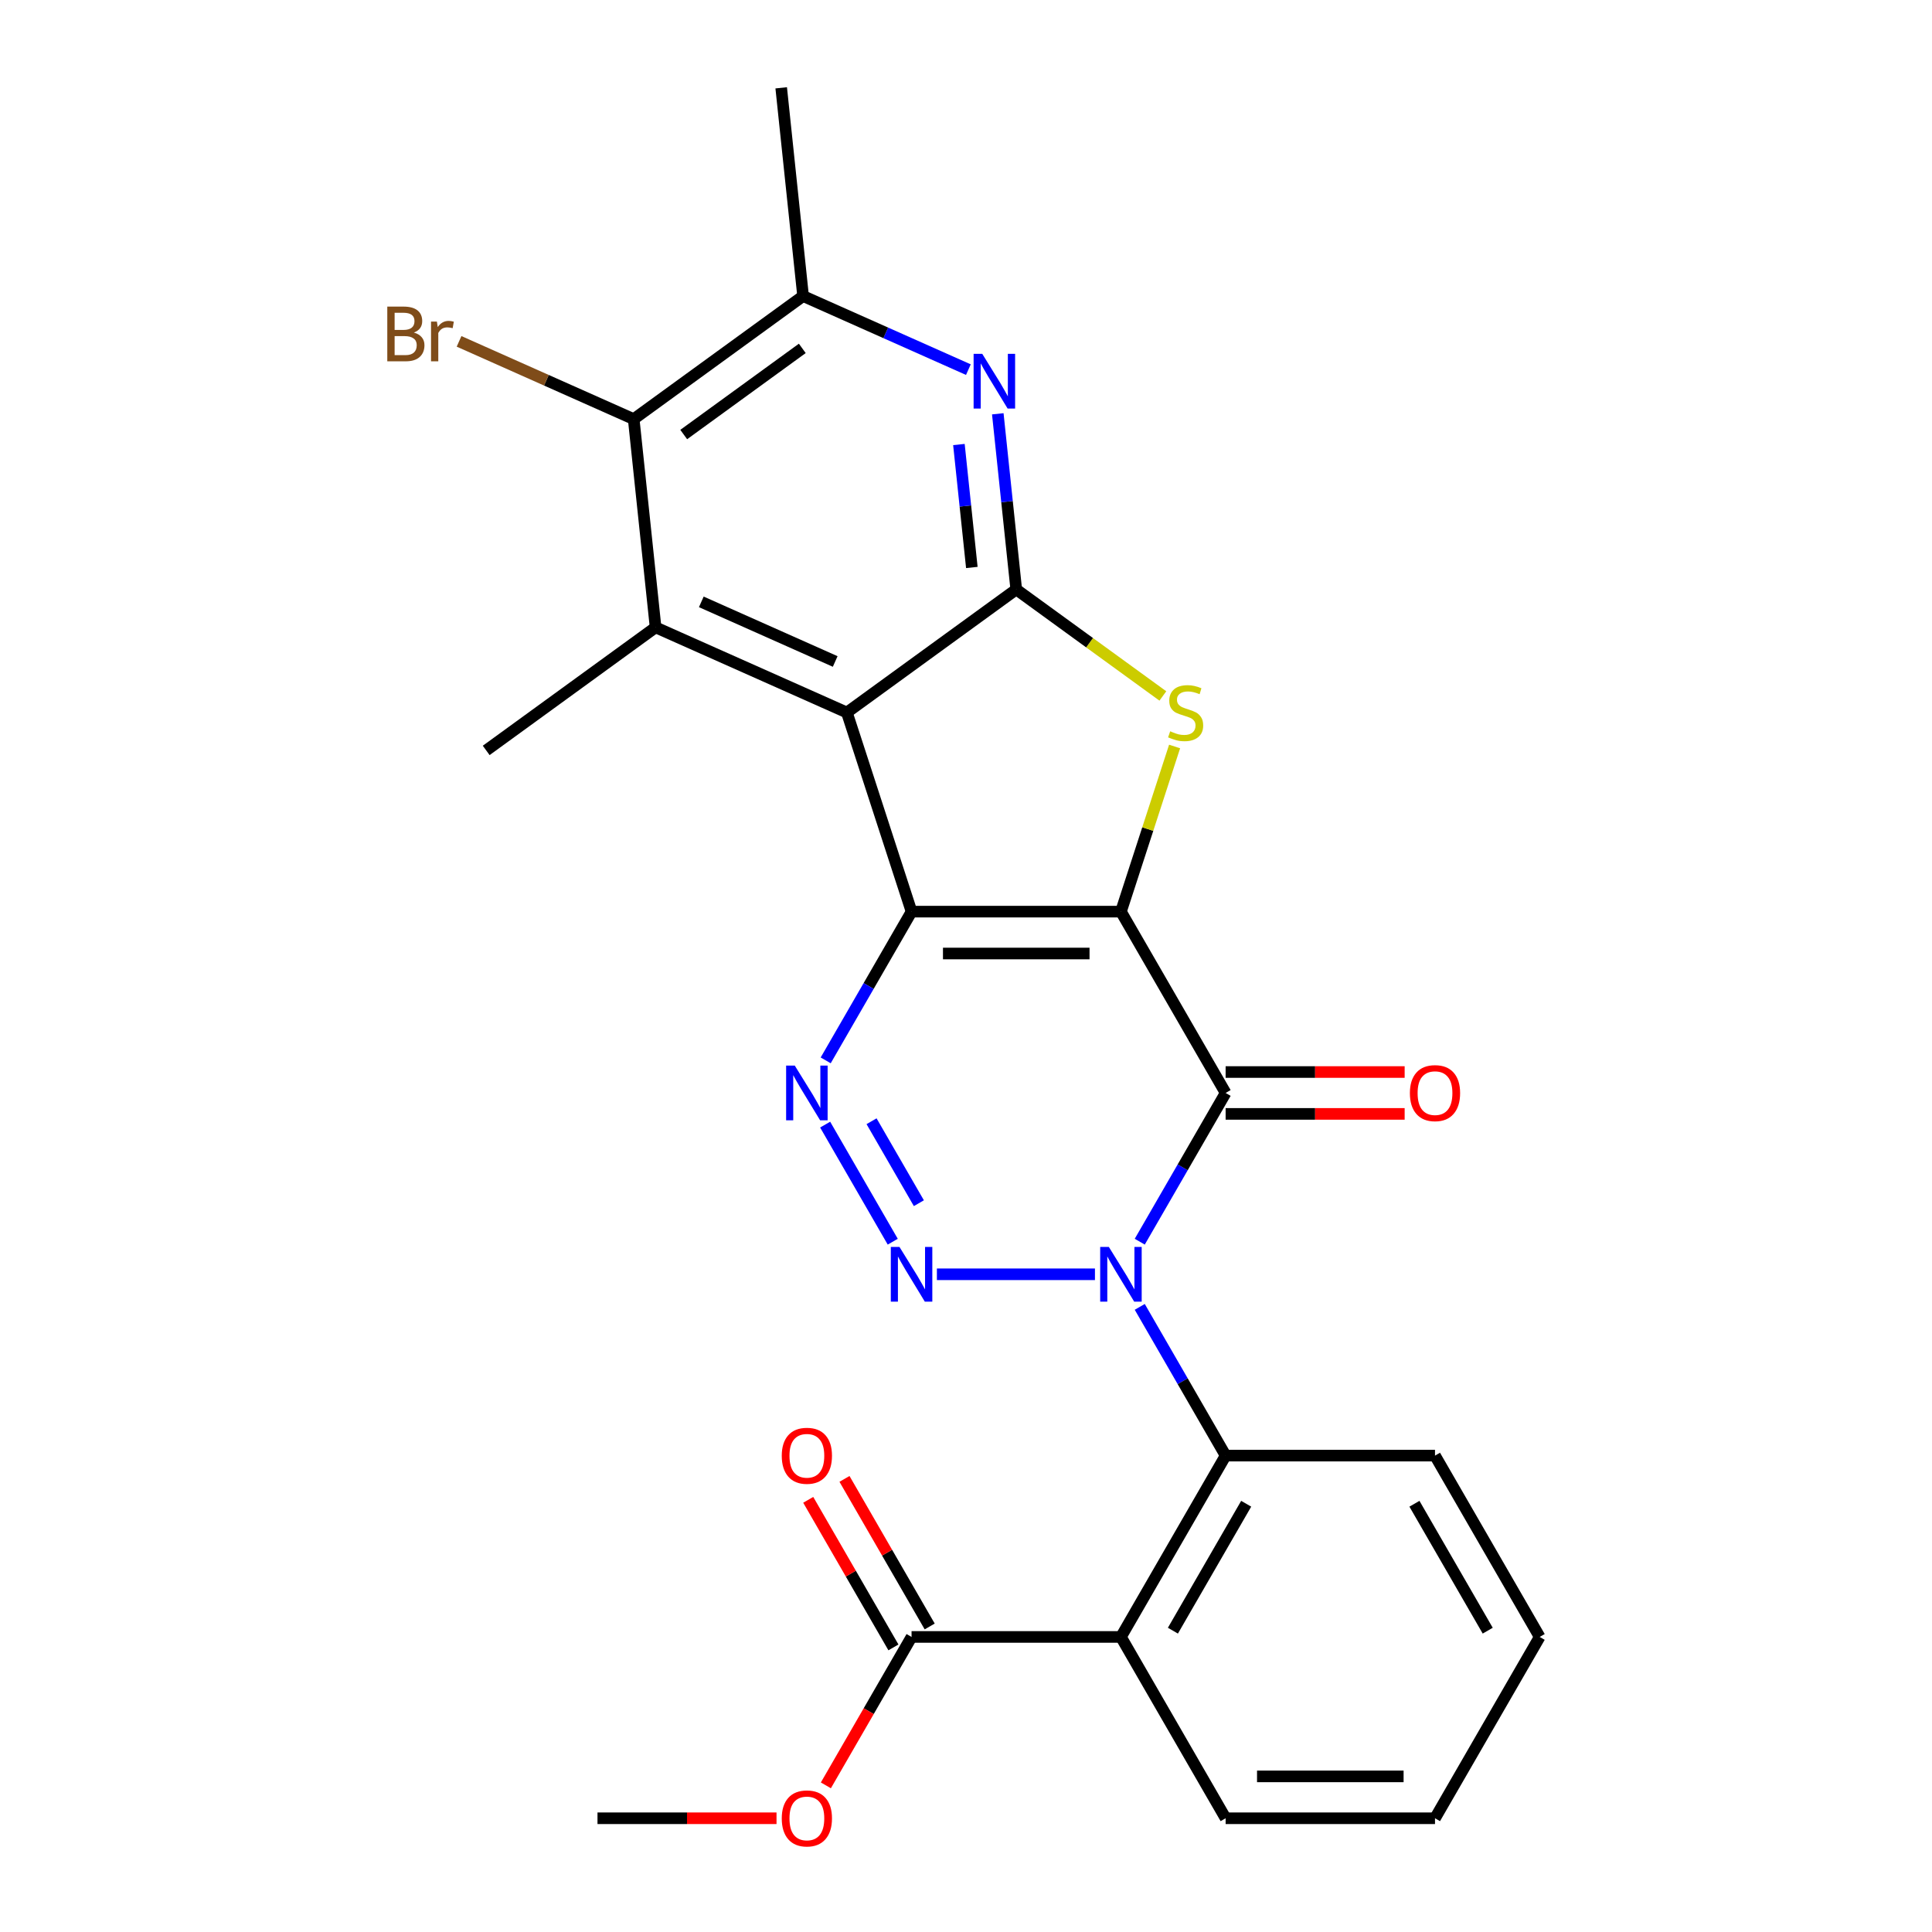 <?xml version='1.0' encoding='iso-8859-1'?>
<svg version='1.1' baseProfile='full'
              xmlns='http://www.w3.org/2000/svg'
                      xmlns:rdkit='http://www.rdkit.org/xml'
                      xmlns:xlink='http://www.w3.org/1999/xlink'
                  xml:space='preserve'
width='1000px' height='1000px' viewBox='0 0 1000 1000'>
<!-- END OF HEADER -->
<rect style='opacity:1.0;fill:#FFFFFF;stroke:none' width='1000' height='1000' x='0' y='0'> </rect>
<path class='bond-0' d='M 580.196,471.861 L 471.823,471.861' style='fill:none;fill-rule:evenodd;stroke:#000000;stroke-width:6px;stroke-linecap:butt;stroke-linejoin:miter;stroke-opacity:1' />
<path class='bond-0' d='M 563.94,493.536 L 488.079,493.536' style='fill:none;fill-rule:evenodd;stroke:#000000;stroke-width:6px;stroke-linecap:butt;stroke-linejoin:miter;stroke-opacity:1' />
<path class='bond-2' d='M 580.196,471.861 L 634.382,565.715' style='fill:none;fill-rule:evenodd;stroke:#000000;stroke-width:6px;stroke-linecap:butt;stroke-linejoin:miter;stroke-opacity:1' />
<path class='bond-6' d='M 580.196,471.861 L 594.083,429.122' style='fill:none;fill-rule:evenodd;stroke:#000000;stroke-width:6px;stroke-linecap:butt;stroke-linejoin:miter;stroke-opacity:1' />
<path class='bond-6' d='M 594.083,429.122 L 607.97,386.382' style='fill:none;fill-rule:evenodd;stroke:#CCCC00;stroke-width:6px;stroke-linecap:butt;stroke-linejoin:miter;stroke-opacity:1' />
<path class='bond-3' d='M 471.823,471.861 L 438.334,368.792' style='fill:none;fill-rule:evenodd;stroke:#000000;stroke-width:6px;stroke-linecap:butt;stroke-linejoin:miter;stroke-opacity:1' />
<path class='bond-5' d='M 471.823,471.861 L 449.599,510.354' style='fill:none;fill-rule:evenodd;stroke:#000000;stroke-width:6px;stroke-linecap:butt;stroke-linejoin:miter;stroke-opacity:1' />
<path class='bond-5' d='M 449.599,510.354 L 427.376,548.846' style='fill:none;fill-rule:evenodd;stroke:#0000FF;stroke-width:6px;stroke-linecap:butt;stroke-linejoin:miter;stroke-opacity:1' />
<path class='bond-1' d='M 589.935,642.7 L 612.159,604.207' style='fill:none;fill-rule:evenodd;stroke:#0000FF;stroke-width:6px;stroke-linecap:butt;stroke-linejoin:miter;stroke-opacity:1' />
<path class='bond-1' d='M 612.159,604.207 L 634.382,565.715' style='fill:none;fill-rule:evenodd;stroke:#000000;stroke-width:6px;stroke-linecap:butt;stroke-linejoin:miter;stroke-opacity:1' />
<path class='bond-4' d='M 566.746,659.569 L 484.936,659.569' style='fill:none;fill-rule:evenodd;stroke:#0000FF;stroke-width:6px;stroke-linecap:butt;stroke-linejoin:miter;stroke-opacity:1' />
<path class='bond-9' d='M 589.935,676.438 L 612.159,714.93' style='fill:none;fill-rule:evenodd;stroke:#0000FF;stroke-width:6px;stroke-linecap:butt;stroke-linejoin:miter;stroke-opacity:1' />
<path class='bond-9' d='M 612.159,714.93 L 634.382,753.423' style='fill:none;fill-rule:evenodd;stroke:#000000;stroke-width:6px;stroke-linecap:butt;stroke-linejoin:miter;stroke-opacity:1' />
<path class='bond-15' d='M 634.382,576.552 L 680.714,576.552' style='fill:none;fill-rule:evenodd;stroke:#000000;stroke-width:6px;stroke-linecap:butt;stroke-linejoin:miter;stroke-opacity:1' />
<path class='bond-15' d='M 680.714,576.552 L 727.046,576.552' style='fill:none;fill-rule:evenodd;stroke:#FF0000;stroke-width:6px;stroke-linecap:butt;stroke-linejoin:miter;stroke-opacity:1' />
<path class='bond-15' d='M 634.382,554.878 L 680.714,554.878' style='fill:none;fill-rule:evenodd;stroke:#000000;stroke-width:6px;stroke-linecap:butt;stroke-linejoin:miter;stroke-opacity:1' />
<path class='bond-15' d='M 680.714,554.878 L 727.046,554.878' style='fill:none;fill-rule:evenodd;stroke:#FF0000;stroke-width:6px;stroke-linecap:butt;stroke-linejoin:miter;stroke-opacity:1' />
<path class='bond-8' d='M 438.334,368.792 L 339.33,324.713' style='fill:none;fill-rule:evenodd;stroke:#000000;stroke-width:6px;stroke-linecap:butt;stroke-linejoin:miter;stroke-opacity:1' />
<path class='bond-8' d='M 432.299,342.38 L 362.996,311.524' style='fill:none;fill-rule:evenodd;stroke:#000000;stroke-width:6px;stroke-linecap:butt;stroke-linejoin:miter;stroke-opacity:1' />
<path class='bond-26' d='M 438.334,368.792 L 526.009,305.092' style='fill:none;fill-rule:evenodd;stroke:#000000;stroke-width:6px;stroke-linecap:butt;stroke-linejoin:miter;stroke-opacity:1' />
<path class='bond-27' d='M 462.083,642.7 L 427.095,582.097' style='fill:none;fill-rule:evenodd;stroke:#0000FF;stroke-width:6px;stroke-linecap:butt;stroke-linejoin:miter;stroke-opacity:1' />
<path class='bond-27' d='M 475.606,622.772 L 451.114,580.35' style='fill:none;fill-rule:evenodd;stroke:#0000FF;stroke-width:6px;stroke-linecap:butt;stroke-linejoin:miter;stroke-opacity:1' />
<path class='bond-7' d='M 601.895,360.227 L 563.952,332.66' style='fill:none;fill-rule:evenodd;stroke:#CCCC00;stroke-width:6px;stroke-linecap:butt;stroke-linejoin:miter;stroke-opacity:1' />
<path class='bond-7' d='M 563.952,332.66 L 526.009,305.092' style='fill:none;fill-rule:evenodd;stroke:#000000;stroke-width:6px;stroke-linecap:butt;stroke-linejoin:miter;stroke-opacity:1' />
<path class='bond-10' d='M 526.009,305.092 L 521.232,259.637' style='fill:none;fill-rule:evenodd;stroke:#000000;stroke-width:6px;stroke-linecap:butt;stroke-linejoin:miter;stroke-opacity:1' />
<path class='bond-10' d='M 521.232,259.637 L 516.454,214.182' style='fill:none;fill-rule:evenodd;stroke:#0000FF;stroke-width:6px;stroke-linecap:butt;stroke-linejoin:miter;stroke-opacity:1' />
<path class='bond-10' d='M 503.02,293.722 L 499.676,261.903' style='fill:none;fill-rule:evenodd;stroke:#000000;stroke-width:6px;stroke-linecap:butt;stroke-linejoin:miter;stroke-opacity:1' />
<path class='bond-10' d='M 499.676,261.903 L 496.332,230.085' style='fill:none;fill-rule:evenodd;stroke:#0000FF;stroke-width:6px;stroke-linecap:butt;stroke-linejoin:miter;stroke-opacity:1' />
<path class='bond-12' d='M 339.33,324.713 L 328.002,216.934' style='fill:none;fill-rule:evenodd;stroke:#000000;stroke-width:6px;stroke-linecap:butt;stroke-linejoin:miter;stroke-opacity:1' />
<path class='bond-19' d='M 339.33,324.713 L 251.654,388.413' style='fill:none;fill-rule:evenodd;stroke:#000000;stroke-width:6px;stroke-linecap:butt;stroke-linejoin:miter;stroke-opacity:1' />
<path class='bond-11' d='M 634.382,753.423 L 580.196,847.276' style='fill:none;fill-rule:evenodd;stroke:#000000;stroke-width:6px;stroke-linecap:butt;stroke-linejoin:miter;stroke-opacity:1' />
<path class='bond-11' d='M 645.025,778.338 L 607.094,844.036' style='fill:none;fill-rule:evenodd;stroke:#000000;stroke-width:6px;stroke-linecap:butt;stroke-linejoin:miter;stroke-opacity:1' />
<path class='bond-21' d='M 634.382,753.423 L 742.755,753.423' style='fill:none;fill-rule:evenodd;stroke:#000000;stroke-width:6px;stroke-linecap:butt;stroke-linejoin:miter;stroke-opacity:1' />
<path class='bond-13' d='M 501.232,191.325 L 458.455,172.279' style='fill:none;fill-rule:evenodd;stroke:#0000FF;stroke-width:6px;stroke-linecap:butt;stroke-linejoin:miter;stroke-opacity:1' />
<path class='bond-13' d='M 458.455,172.279 L 415.677,153.234' style='fill:none;fill-rule:evenodd;stroke:#000000;stroke-width:6px;stroke-linecap:butt;stroke-linejoin:miter;stroke-opacity:1' />
<path class='bond-14' d='M 580.196,847.276 L 471.823,847.276' style='fill:none;fill-rule:evenodd;stroke:#000000;stroke-width:6px;stroke-linecap:butt;stroke-linejoin:miter;stroke-opacity:1' />
<path class='bond-20' d='M 580.196,847.276 L 634.382,941.13' style='fill:none;fill-rule:evenodd;stroke:#000000;stroke-width:6px;stroke-linecap:butt;stroke-linejoin:miter;stroke-opacity:1' />
<path class='bond-17' d='M 328.002,216.934 L 282.805,196.811' style='fill:none;fill-rule:evenodd;stroke:#000000;stroke-width:6px;stroke-linecap:butt;stroke-linejoin:miter;stroke-opacity:1' />
<path class='bond-17' d='M 282.805,196.811 L 237.608,176.688' style='fill:none;fill-rule:evenodd;stroke:#7F4C19;stroke-width:6px;stroke-linecap:butt;stroke-linejoin:miter;stroke-opacity:1' />
<path class='bond-28' d='M 328.002,216.934 L 415.677,153.234' style='fill:none;fill-rule:evenodd;stroke:#000000;stroke-width:6px;stroke-linecap:butt;stroke-linejoin:miter;stroke-opacity:1' />
<path class='bond-28' d='M 353.893,224.914 L 415.266,180.324' style='fill:none;fill-rule:evenodd;stroke:#000000;stroke-width:6px;stroke-linecap:butt;stroke-linejoin:miter;stroke-opacity:1' />
<path class='bond-22' d='M 415.677,153.234 L 404.349,45.455' style='fill:none;fill-rule:evenodd;stroke:#000000;stroke-width:6px;stroke-linecap:butt;stroke-linejoin:miter;stroke-opacity:1' />
<path class='bond-16' d='M 481.208,841.858 L 459.158,803.666' style='fill:none;fill-rule:evenodd;stroke:#000000;stroke-width:6px;stroke-linecap:butt;stroke-linejoin:miter;stroke-opacity:1' />
<path class='bond-16' d='M 459.158,803.666 L 437.107,765.473' style='fill:none;fill-rule:evenodd;stroke:#FF0000;stroke-width:6px;stroke-linecap:butt;stroke-linejoin:miter;stroke-opacity:1' />
<path class='bond-16' d='M 462.437,852.695 L 440.387,814.503' style='fill:none;fill-rule:evenodd;stroke:#000000;stroke-width:6px;stroke-linecap:butt;stroke-linejoin:miter;stroke-opacity:1' />
<path class='bond-16' d='M 440.387,814.503 L 418.337,776.311' style='fill:none;fill-rule:evenodd;stroke:#FF0000;stroke-width:6px;stroke-linecap:butt;stroke-linejoin:miter;stroke-opacity:1' />
<path class='bond-18' d='M 471.823,847.276 L 449.645,885.689' style='fill:none;fill-rule:evenodd;stroke:#000000;stroke-width:6px;stroke-linecap:butt;stroke-linejoin:miter;stroke-opacity:1' />
<path class='bond-18' d='M 449.645,885.689 L 427.468,924.101' style='fill:none;fill-rule:evenodd;stroke:#FF0000;stroke-width:6px;stroke-linecap:butt;stroke-linejoin:miter;stroke-opacity:1' />
<path class='bond-23' d='M 401.927,941.13 L 355.595,941.13' style='fill:none;fill-rule:evenodd;stroke:#FF0000;stroke-width:6px;stroke-linecap:butt;stroke-linejoin:miter;stroke-opacity:1' />
<path class='bond-23' d='M 355.595,941.13 L 309.263,941.13' style='fill:none;fill-rule:evenodd;stroke:#000000;stroke-width:6px;stroke-linecap:butt;stroke-linejoin:miter;stroke-opacity:1' />
<path class='bond-29' d='M 634.382,941.13 L 742.755,941.13' style='fill:none;fill-rule:evenodd;stroke:#000000;stroke-width:6px;stroke-linecap:butt;stroke-linejoin:miter;stroke-opacity:1' />
<path class='bond-29' d='M 650.638,919.456 L 726.499,919.456' style='fill:none;fill-rule:evenodd;stroke:#000000;stroke-width:6px;stroke-linecap:butt;stroke-linejoin:miter;stroke-opacity:1' />
<path class='bond-25' d='M 742.755,753.423 L 796.942,847.276' style='fill:none;fill-rule:evenodd;stroke:#000000;stroke-width:6px;stroke-linecap:butt;stroke-linejoin:miter;stroke-opacity:1' />
<path class='bond-25' d='M 732.112,778.338 L 770.043,844.036' style='fill:none;fill-rule:evenodd;stroke:#000000;stroke-width:6px;stroke-linecap:butt;stroke-linejoin:miter;stroke-opacity:1' />
<path class='bond-24' d='M 742.755,941.13 L 796.942,847.276' style='fill:none;fill-rule:evenodd;stroke:#000000;stroke-width:6px;stroke-linecap:butt;stroke-linejoin:miter;stroke-opacity:1' />
<path  class='atom-2' d='M 573.936 645.409
L 583.216 660.409
Q 584.136 661.889, 585.616 664.569
Q 587.096 667.249, 587.176 667.409
L 587.176 645.409
L 590.936 645.409
L 590.936 673.729
L 587.056 673.729
L 577.096 657.329
Q 575.936 655.409, 574.696 653.209
Q 573.496 651.009, 573.136 650.329
L 573.136 673.729
L 569.456 673.729
L 569.456 645.409
L 573.936 645.409
' fill='#0000FF'/>
<path  class='atom-5' d='M 465.563 645.409
L 474.843 660.409
Q 475.763 661.889, 477.243 664.569
Q 478.723 667.249, 478.803 667.409
L 478.803 645.409
L 482.563 645.409
L 482.563 673.729
L 478.683 673.729
L 468.723 657.329
Q 467.563 655.409, 466.323 653.209
Q 465.123 651.009, 464.763 650.329
L 464.763 673.729
L 461.083 673.729
L 461.083 645.409
L 465.563 645.409
' fill='#0000FF'/>
<path  class='atom-6' d='M 411.376 551.555
L 420.656 566.555
Q 421.576 568.035, 423.056 570.715
Q 424.536 573.395, 424.616 573.555
L 424.616 551.555
L 428.376 551.555
L 428.376 579.875
L 424.496 579.875
L 414.536 563.475
Q 413.376 561.555, 412.136 559.355
Q 410.936 557.155, 410.576 556.475
L 410.576 579.875
L 406.896 579.875
L 406.896 551.555
L 411.376 551.555
' fill='#0000FF'/>
<path  class='atom-7' d='M 605.685 378.512
Q 606.005 378.632, 607.325 379.192
Q 608.645 379.752, 610.085 380.112
Q 611.565 380.432, 613.005 380.432
Q 615.685 380.432, 617.245 379.152
Q 618.805 377.832, 618.805 375.552
Q 618.805 373.992, 618.005 373.032
Q 617.245 372.072, 616.045 371.552
Q 614.845 371.032, 612.845 370.432
Q 610.325 369.672, 608.805 368.952
Q 607.325 368.232, 606.245 366.712
Q 605.205 365.192, 605.205 362.632
Q 605.205 359.072, 607.605 356.872
Q 610.045 354.672, 614.845 354.672
Q 618.125 354.672, 621.845 356.232
L 620.925 359.312
Q 617.525 357.912, 614.965 357.912
Q 612.205 357.912, 610.685 359.072
Q 609.165 360.192, 609.205 362.152
Q 609.205 363.672, 609.965 364.592
Q 610.765 365.512, 611.885 366.032
Q 613.045 366.552, 614.965 367.152
Q 617.525 367.952, 619.045 368.752
Q 620.565 369.552, 621.645 371.192
Q 622.765 372.792, 622.765 375.552
Q 622.765 379.472, 620.125 381.592
Q 617.525 383.672, 613.165 383.672
Q 610.645 383.672, 608.725 383.112
Q 606.845 382.592, 604.605 381.672
L 605.685 378.512
' fill='#CCCC00'/>
<path  class='atom-11' d='M 508.421 183.153
L 517.701 198.153
Q 518.621 199.633, 520.101 202.313
Q 521.581 204.993, 521.661 205.153
L 521.661 183.153
L 525.421 183.153
L 525.421 211.473
L 521.541 211.473
L 511.581 195.073
Q 510.421 193.153, 509.181 190.953
Q 507.981 188.753, 507.621 188.073
L 507.621 211.473
L 503.941 211.473
L 503.941 183.153
L 508.421 183.153
' fill='#0000FF'/>
<path  class='atom-16' d='M 729.755 565.795
Q 729.755 558.995, 733.115 555.195
Q 736.475 551.395, 742.755 551.395
Q 749.035 551.395, 752.395 555.195
Q 755.755 558.995, 755.755 565.795
Q 755.755 572.675, 752.355 576.595
Q 748.955 580.475, 742.755 580.475
Q 736.515 580.475, 733.115 576.595
Q 729.755 572.715, 729.755 565.795
M 742.755 577.275
Q 747.075 577.275, 749.395 574.395
Q 751.755 571.475, 751.755 565.795
Q 751.755 560.235, 749.395 557.435
Q 747.075 554.595, 742.755 554.595
Q 738.435 554.595, 736.075 557.395
Q 733.755 560.195, 733.755 565.795
Q 733.755 571.515, 736.075 574.395
Q 738.435 577.275, 742.755 577.275
' fill='#FF0000'/>
<path  class='atom-17' d='M 404.636 753.503
Q 404.636 746.703, 407.996 742.903
Q 411.356 739.103, 417.636 739.103
Q 423.916 739.103, 427.276 742.903
Q 430.636 746.703, 430.636 753.503
Q 430.636 760.383, 427.236 764.303
Q 423.836 768.183, 417.636 768.183
Q 411.396 768.183, 407.996 764.303
Q 404.636 760.423, 404.636 753.503
M 417.636 764.983
Q 421.956 764.983, 424.276 762.103
Q 426.636 759.183, 426.636 753.503
Q 426.636 747.943, 424.276 745.143
Q 421.956 742.303, 417.636 742.303
Q 413.316 742.303, 410.956 745.103
Q 408.636 747.903, 408.636 753.503
Q 408.636 759.223, 410.956 762.103
Q 413.316 764.983, 417.636 764.983
' fill='#FF0000'/>
<path  class='atom-18' d='M 214.218 172.135
Q 216.938 172.895, 218.298 174.575
Q 219.698 176.215, 219.698 178.655
Q 219.698 182.575, 217.178 184.815
Q 214.698 187.015, 209.978 187.015
L 200.458 187.015
L 200.458 158.695
L 208.818 158.695
Q 213.658 158.695, 216.098 160.655
Q 218.538 162.615, 218.538 166.215
Q 218.538 170.495, 214.218 172.135
M 204.258 161.895
L 204.258 170.775
L 208.818 170.775
Q 211.618 170.775, 213.058 169.655
Q 214.538 168.495, 214.538 166.215
Q 214.538 161.895, 208.818 161.895
L 204.258 161.895
M 209.978 183.815
Q 212.738 183.815, 214.218 182.495
Q 215.698 181.175, 215.698 178.655
Q 215.698 176.335, 214.058 175.175
Q 212.458 173.975, 209.378 173.975
L 204.258 173.975
L 204.258 183.815
L 209.978 183.815
' fill='#7F4C19'/>
<path  class='atom-18' d='M 226.138 166.455
L 226.578 169.295
Q 228.738 166.095, 232.258 166.095
Q 233.378 166.095, 234.898 166.495
L 234.298 169.855
Q 232.578 169.455, 231.618 169.455
Q 229.938 169.455, 228.818 170.135
Q 227.738 170.775, 226.858 172.335
L 226.858 187.015
L 223.098 187.015
L 223.098 166.455
L 226.138 166.455
' fill='#7F4C19'/>
<path  class='atom-19' d='M 404.636 941.21
Q 404.636 934.41, 407.996 930.61
Q 411.356 926.81, 417.636 926.81
Q 423.916 926.81, 427.276 930.61
Q 430.636 934.41, 430.636 941.21
Q 430.636 948.09, 427.236 952.01
Q 423.836 955.89, 417.636 955.89
Q 411.396 955.89, 407.996 952.01
Q 404.636 948.13, 404.636 941.21
M 417.636 952.69
Q 421.956 952.69, 424.276 949.81
Q 426.636 946.89, 426.636 941.21
Q 426.636 935.65, 424.276 932.85
Q 421.956 930.01, 417.636 930.01
Q 413.316 930.01, 410.956 932.81
Q 408.636 935.61, 408.636 941.21
Q 408.636 946.93, 410.956 949.81
Q 413.316 952.69, 417.636 952.69
' fill='#FF0000'/>
</svg>
